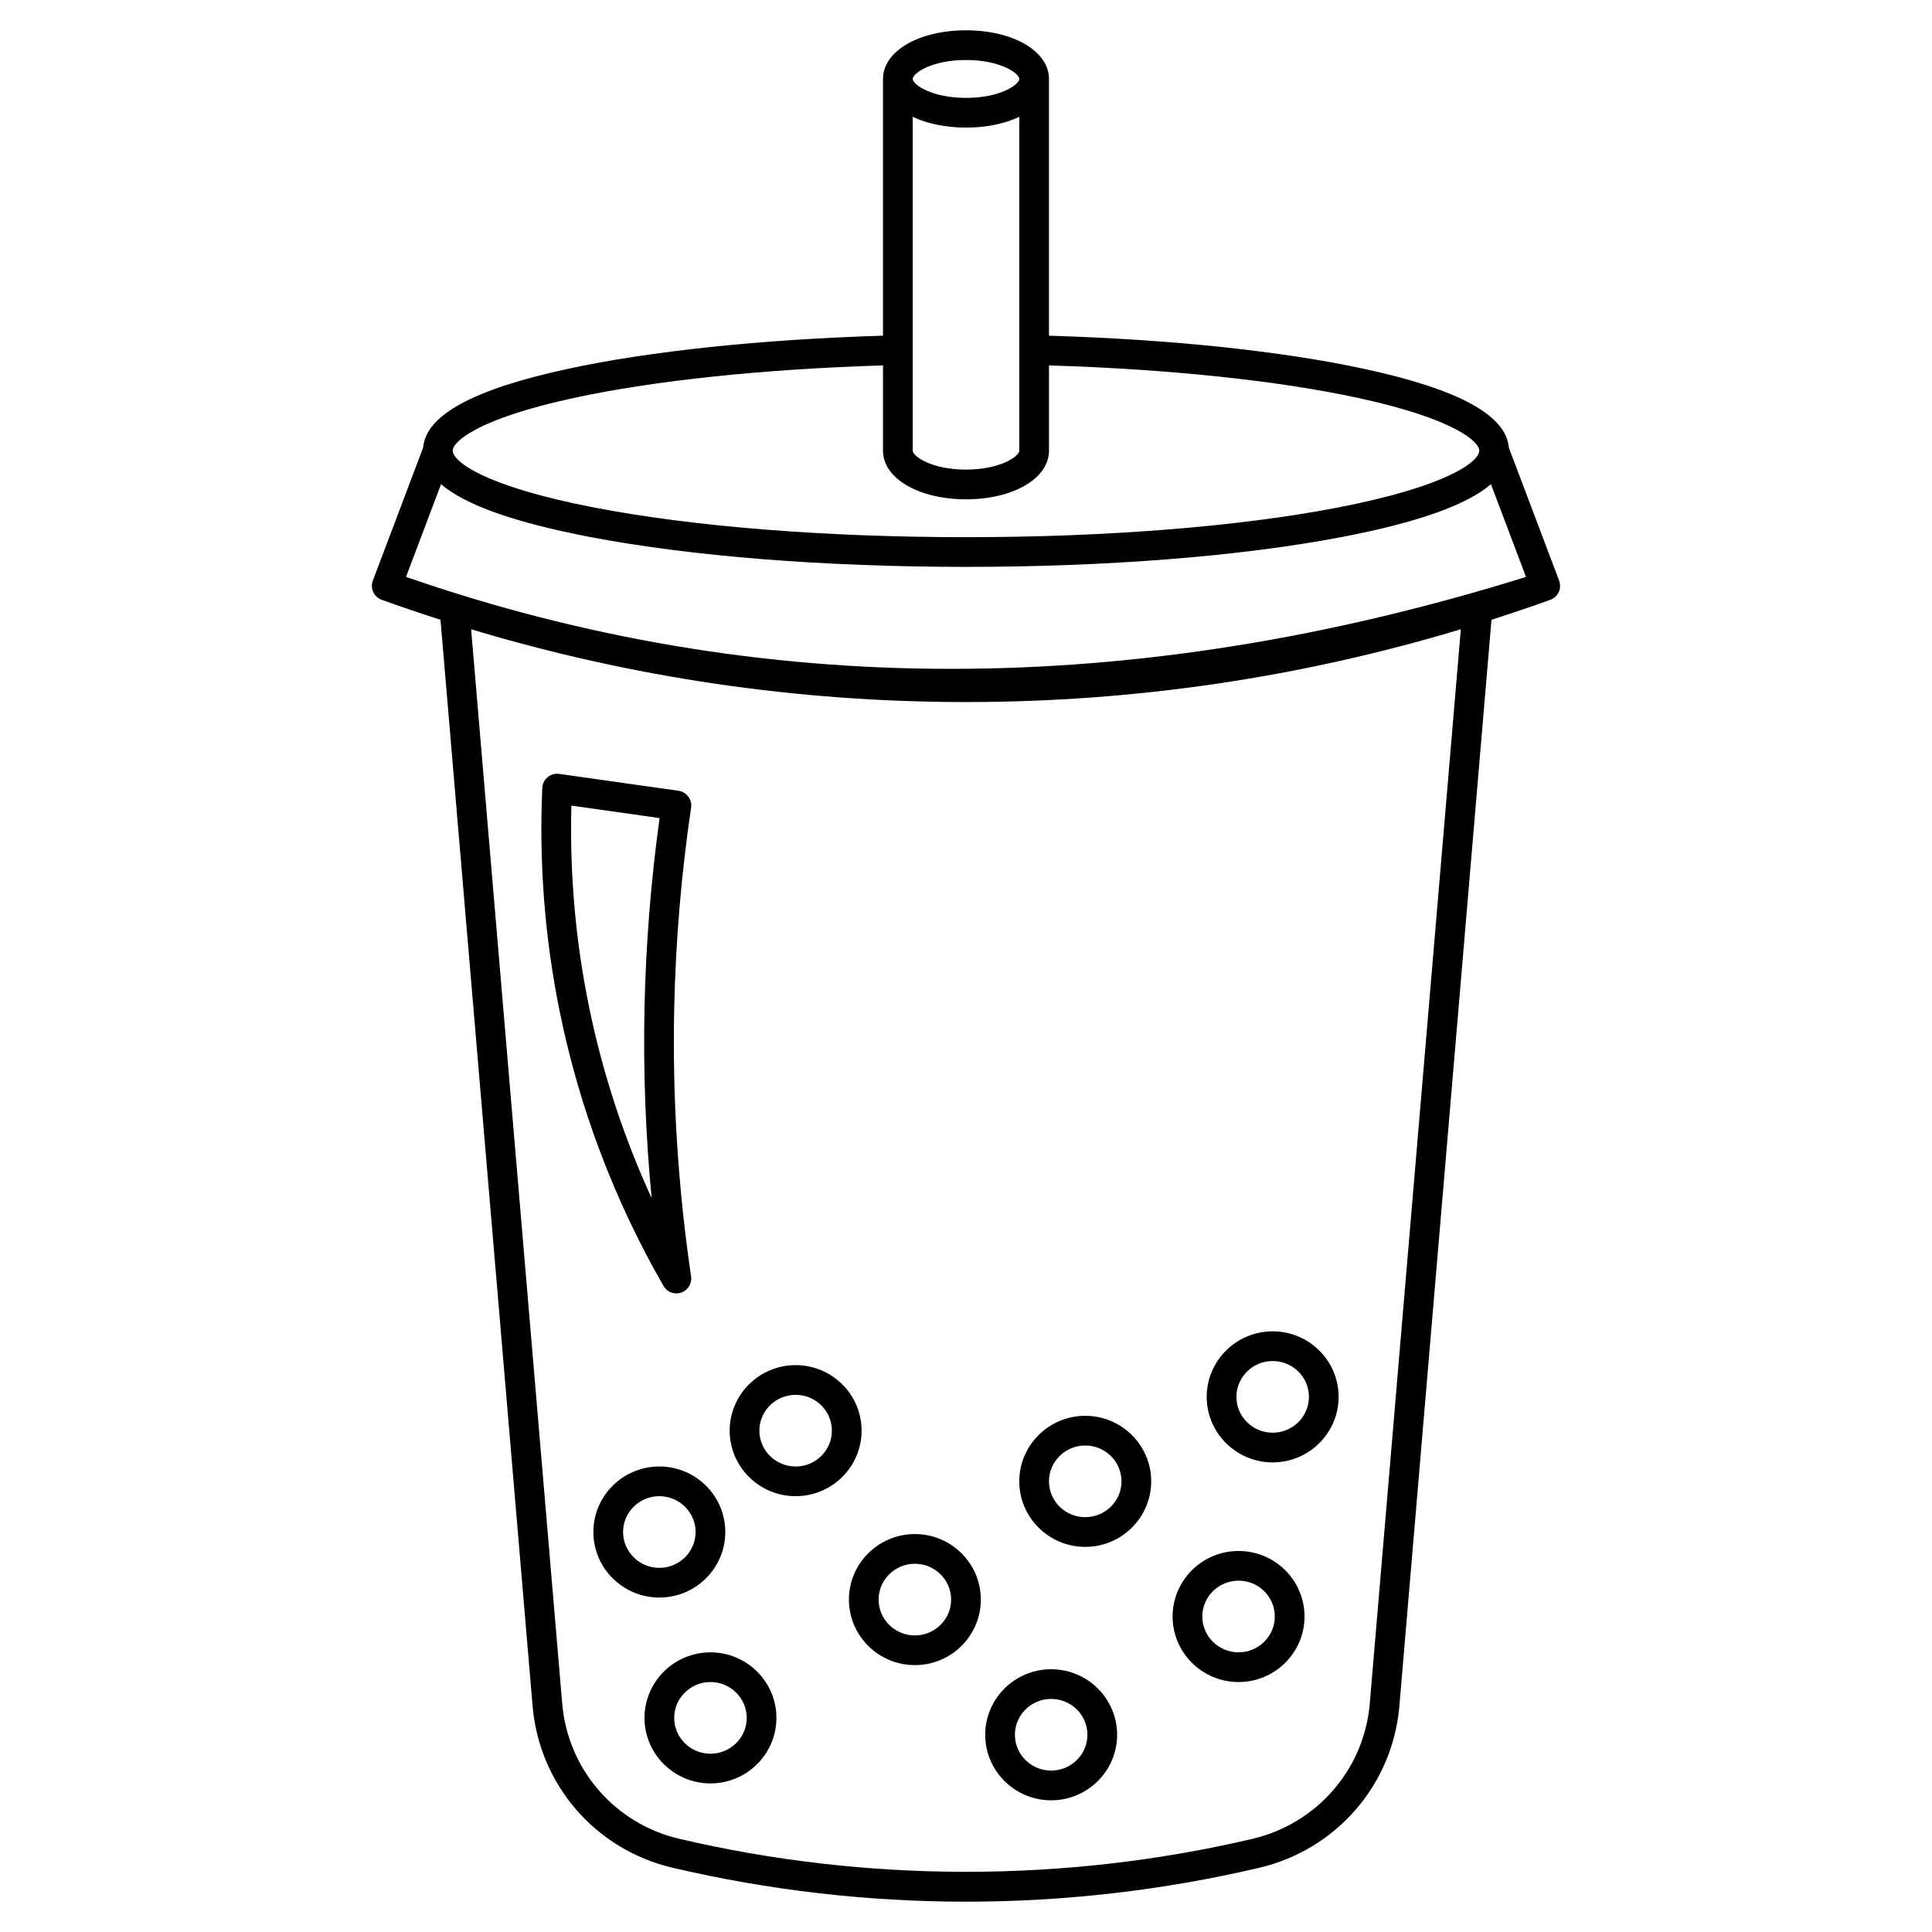 <?xml version="1.0" encoding="UTF-8"?>
<!-- Uploaded to: SVG Repo, www.svgrepo.com, Generator: SVG Repo Mixer Tools -->
<svg fill="#000000" width="800px" height="800px" version="1.1" viewBox="144 144 512 512" xmlns="http://www.w3.org/2000/svg">
 <g>
  <path d="m557.18 297.86-13.324-35.242c-0.738-8.609-13.262-15.434-38.23-20.844-21.848-4.734-51.43-7.84-83.637-8.812v-68.039c0-7.352-9.453-12.891-21.992-12.891s-21.996 5.543-21.996 12.891v68.039c-32.207 0.973-61.789 4.078-83.637 8.812-24.969 5.41-37.492 12.234-38.23 20.844l-13.324 35.242c-0.371 0.984-0.336 2.082 0.105 3.039 0.441 0.957 1.246 1.699 2.238 2.055 5.168 1.867 10.367 3.613 15.582 5.289l24.406 287.86c1.77 20.852 16.664 38.074 37.062 42.859 25.473 5.977 51.645 9.004 77.793 9.004 26.094 0 52.215-3.016 77.641-8.965 20.488-4.793 35.445-22.031 37.211-42.895l24.406-287.86c5.215-1.676 10.414-3.422 15.582-5.289 0.992-0.359 1.797-1.098 2.238-2.055 0.441-0.969 0.48-2.062 0.105-3.047zm-157.18-137.96c9.176 0 14.125 3.562 14.125 5.019s-4.949 5.019-14.125 5.019-14.125-3.562-14.125-5.019 4.949-5.019 14.125-5.019zm-14.125 15.055c3.769 1.801 8.652 2.856 14.125 2.856s10.355-1.055 14.125-2.856v88.473c0 1.457-4.949 5.019-14.125 5.019s-14.125-3.562-14.125-5.019zm-89.84 74.512c21.34-4.625 50.324-7.664 81.969-8.629v22.594c0 7.348 9.457 12.891 21.996 12.891s21.996-5.543 21.996-12.891v-22.594c31.645 0.965 60.629 4.008 81.969 8.629 25.359 5.496 32.059 11.535 32.059 13.961 0 2.727-7.898 9.391-37.801 15.133-26.199 5.027-61.082 7.797-98.223 7.797-37.145 0-72.027-2.769-98.223-7.797-29.898-5.738-37.801-12.406-37.801-15.133 0-2.426 6.699-8.469 32.059-13.961zm210.97 345.97c-1.48 17.457-14.004 31.879-31.16 35.895-49.73 11.637-102.12 11.621-151.84-0.031-17.074-4-29.539-18.414-31.016-35.859l-24.137-284.68c42.52 12.793 86.52 19.289 131.14 19.289s88.625-6.496 131.14-19.289zm-255.41-298.55 9.289-24.57c6.457 5.535 19.504 10.148 39.406 13.973 26.672 5.121 62.082 7.938 99.711 7.938 37.625 0 73.035-2.82 99.711-7.938 19.902-3.82 32.949-8.438 39.406-13.973l9.289 24.57c-104.19 32.488-203.12 32.488-296.81 0z"/>
  <path d="m323.25 486.77c0.43 0 0.863-0.07 1.289-0.219 1.785-0.621 2.879-2.422 2.606-4.293-3.461-23.453-4.969-47.336-4.473-70.984 0.371-17.75 1.875-35.66 4.473-53.238 0.152-1.039-0.113-2.094-0.738-2.93-0.629-0.84-1.562-1.395-2.602-1.539l-31.605-4.477c-1.098-0.156-2.211 0.16-3.066 0.867-0.855 0.707-1.367 1.742-1.418 2.852-0.895 19.855 0.648 39.762 4.59 59.172 5.188 25.539 14.449 50.039 27.531 72.82 0.719 1.242 2.039 1.969 3.414 1.969zm-6.555-25.25c-7.508-16.371-13.098-33.488-16.676-51.117-3.527-17.363-5.07-35.145-4.594-52.914l23.371 3.312c-2.301 16.641-3.644 33.547-3.996 50.305-0.352 16.77 0.285 33.648 1.895 50.414z"/>
  <path d="m354.85 505.77c-9.637 0-17.48 7.793-17.48 17.367 0 9.578 7.84 17.367 17.48 17.367 9.641 0 17.48-7.793 17.48-17.367 0-9.578-7.844-17.367-17.48-17.367zm0 26.867c-5.297 0-9.609-4.258-9.609-9.496s4.309-9.496 9.609-9.496c5.301 0 9.609 4.258 9.609 9.496 0 5.234-4.312 9.496-9.609 9.496z"/>
  <path d="m386.45 550.54c-9.637 0-17.48 7.793-17.48 17.367 0 9.578 7.84 17.367 17.48 17.367 9.641 0.004 17.48-7.789 17.48-17.367 0-9.574-7.84-17.367-17.48-17.367zm0 26.867c-5.297 0-9.609-4.258-9.609-9.496 0-5.238 4.309-9.496 9.609-9.496 5.301-0.004 9.609 4.258 9.609 9.492 0 5.238-4.309 9.5-9.609 9.5z"/>
  <path d="m472.23 589.76c9.637 0 17.48-7.793 17.48-17.367 0-9.578-7.84-17.367-17.48-17.367s-17.48 7.793-17.48 17.367 7.844 17.367 17.48 17.367zm0-26.867c5.297 0 9.609 4.258 9.609 9.496s-4.309 9.496-9.609 9.496-9.609-4.258-9.609-9.496c0.004-5.234 4.312-9.496 9.609-9.496z"/>
  <path d="m431.6 553.94c9.637 0 17.48-7.793 17.48-17.367 0-9.578-7.84-17.367-17.48-17.367-9.641 0-17.48 7.793-17.48 17.367 0 9.574 7.844 17.367 17.48 17.367zm0-26.867c5.297 0 9.609 4.258 9.609 9.496 0 5.238-4.309 9.496-9.609 9.496-5.301 0-9.609-4.258-9.609-9.496 0-5.234 4.312-9.496 9.609-9.496z"/>
  <path d="m481.27 531.55c9.637 0 17.48-7.793 17.48-17.367 0-9.578-7.84-17.367-17.48-17.367s-17.48 7.793-17.48 17.367c0 9.578 7.844 17.367 17.48 17.367zm0-26.863c5.297 0 9.609 4.258 9.609 9.496 0 5.238-4.309 9.496-9.609 9.496s-9.609-4.258-9.609-9.496c0-5.238 4.312-9.496 9.609-9.496z"/>
  <path d="m422.57 621.1c9.637 0 17.48-7.793 17.48-17.367 0-9.578-7.84-17.367-17.48-17.367s-17.48 7.793-17.48 17.367c-0.004 9.574 7.84 17.367 17.48 17.367zm0-26.867c5.297 0 9.609 4.258 9.609 9.496s-4.309 9.496-9.609 9.496-9.609-4.258-9.609-9.496c0-5.234 4.309-9.496 9.609-9.496z"/>
  <path d="m332.28 581.89c-9.637 0-17.48 7.793-17.48 17.367 0 9.578 7.84 17.367 17.48 17.367s17.48-7.793 17.48-17.367c0-9.578-7.844-17.367-17.48-17.367zm0 26.863c-5.297 0-9.609-4.258-9.609-9.496 0-5.238 4.309-9.496 9.609-9.496 5.301 0 9.609 4.258 9.609 9.496-0.004 5.238-4.312 9.496-9.609 9.496z"/>
  <path d="m336.21 550c0-9.578-7.84-17.367-17.48-17.367s-17.48 7.793-17.48 17.367c0 9.578 7.84 17.367 17.48 17.367s17.48-7.789 17.48-17.367zm-27.09 0c0-5.238 4.309-9.496 9.609-9.496s9.609 4.258 9.609 9.496-4.309 9.496-9.609 9.496c-5.297 0-9.609-4.258-9.609-9.496z"/>
 </g>
</svg>